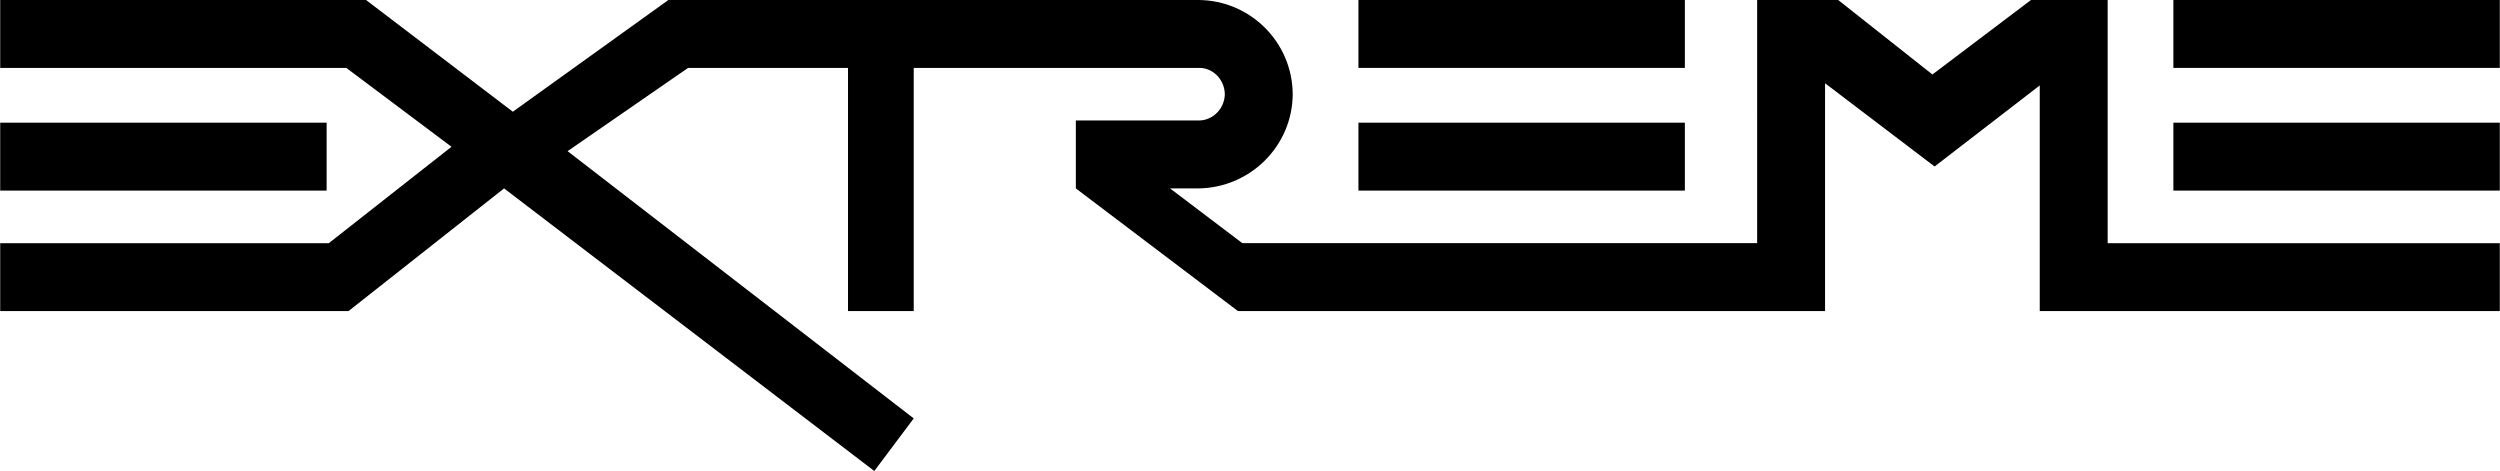 <svg xmlns="http://www.w3.org/2000/svg" width="2500" height="471" viewBox="0 0 273.84 51.6"><path d="M0 13.44h35.76v7.44H0zM148.8 0h35.76v7.44H148.8zM148.8 13.44h35.76v7.44H148.8zM238.08 0h35.76v7.44h-35.76zM238.08 13.44h35.76v7.44h-35.76z"/><path d="M199.92 34.08H135.6l-17.76-13.44V13.2h13.44c1.551.022 2.856-1.284 2.88-2.88-.024-1.626-1.329-2.932-2.88-2.88h-31.2v26.64h-7.2V7.44H75.36l-13.2 9.12 37.92 29.28-4.32 5.76L55.2 20.64 38.16 34.08H0v-7.44h36l13.44-10.56-11.52-8.64H0V0h40.08l16.08 12.24L73.2 0h58.08c5.651.038 10.281 4.594 10.32 10.32-.039 5.696-4.669 10.252-10.32 10.32h-3.12l7.92 6h56.4V0h8.88l10.32 8.16L222.48 0h8.4v26.64h42.96v7.44h-50.4V9.36l-11.52 8.88-12-9.12v24.96z"/></svg>